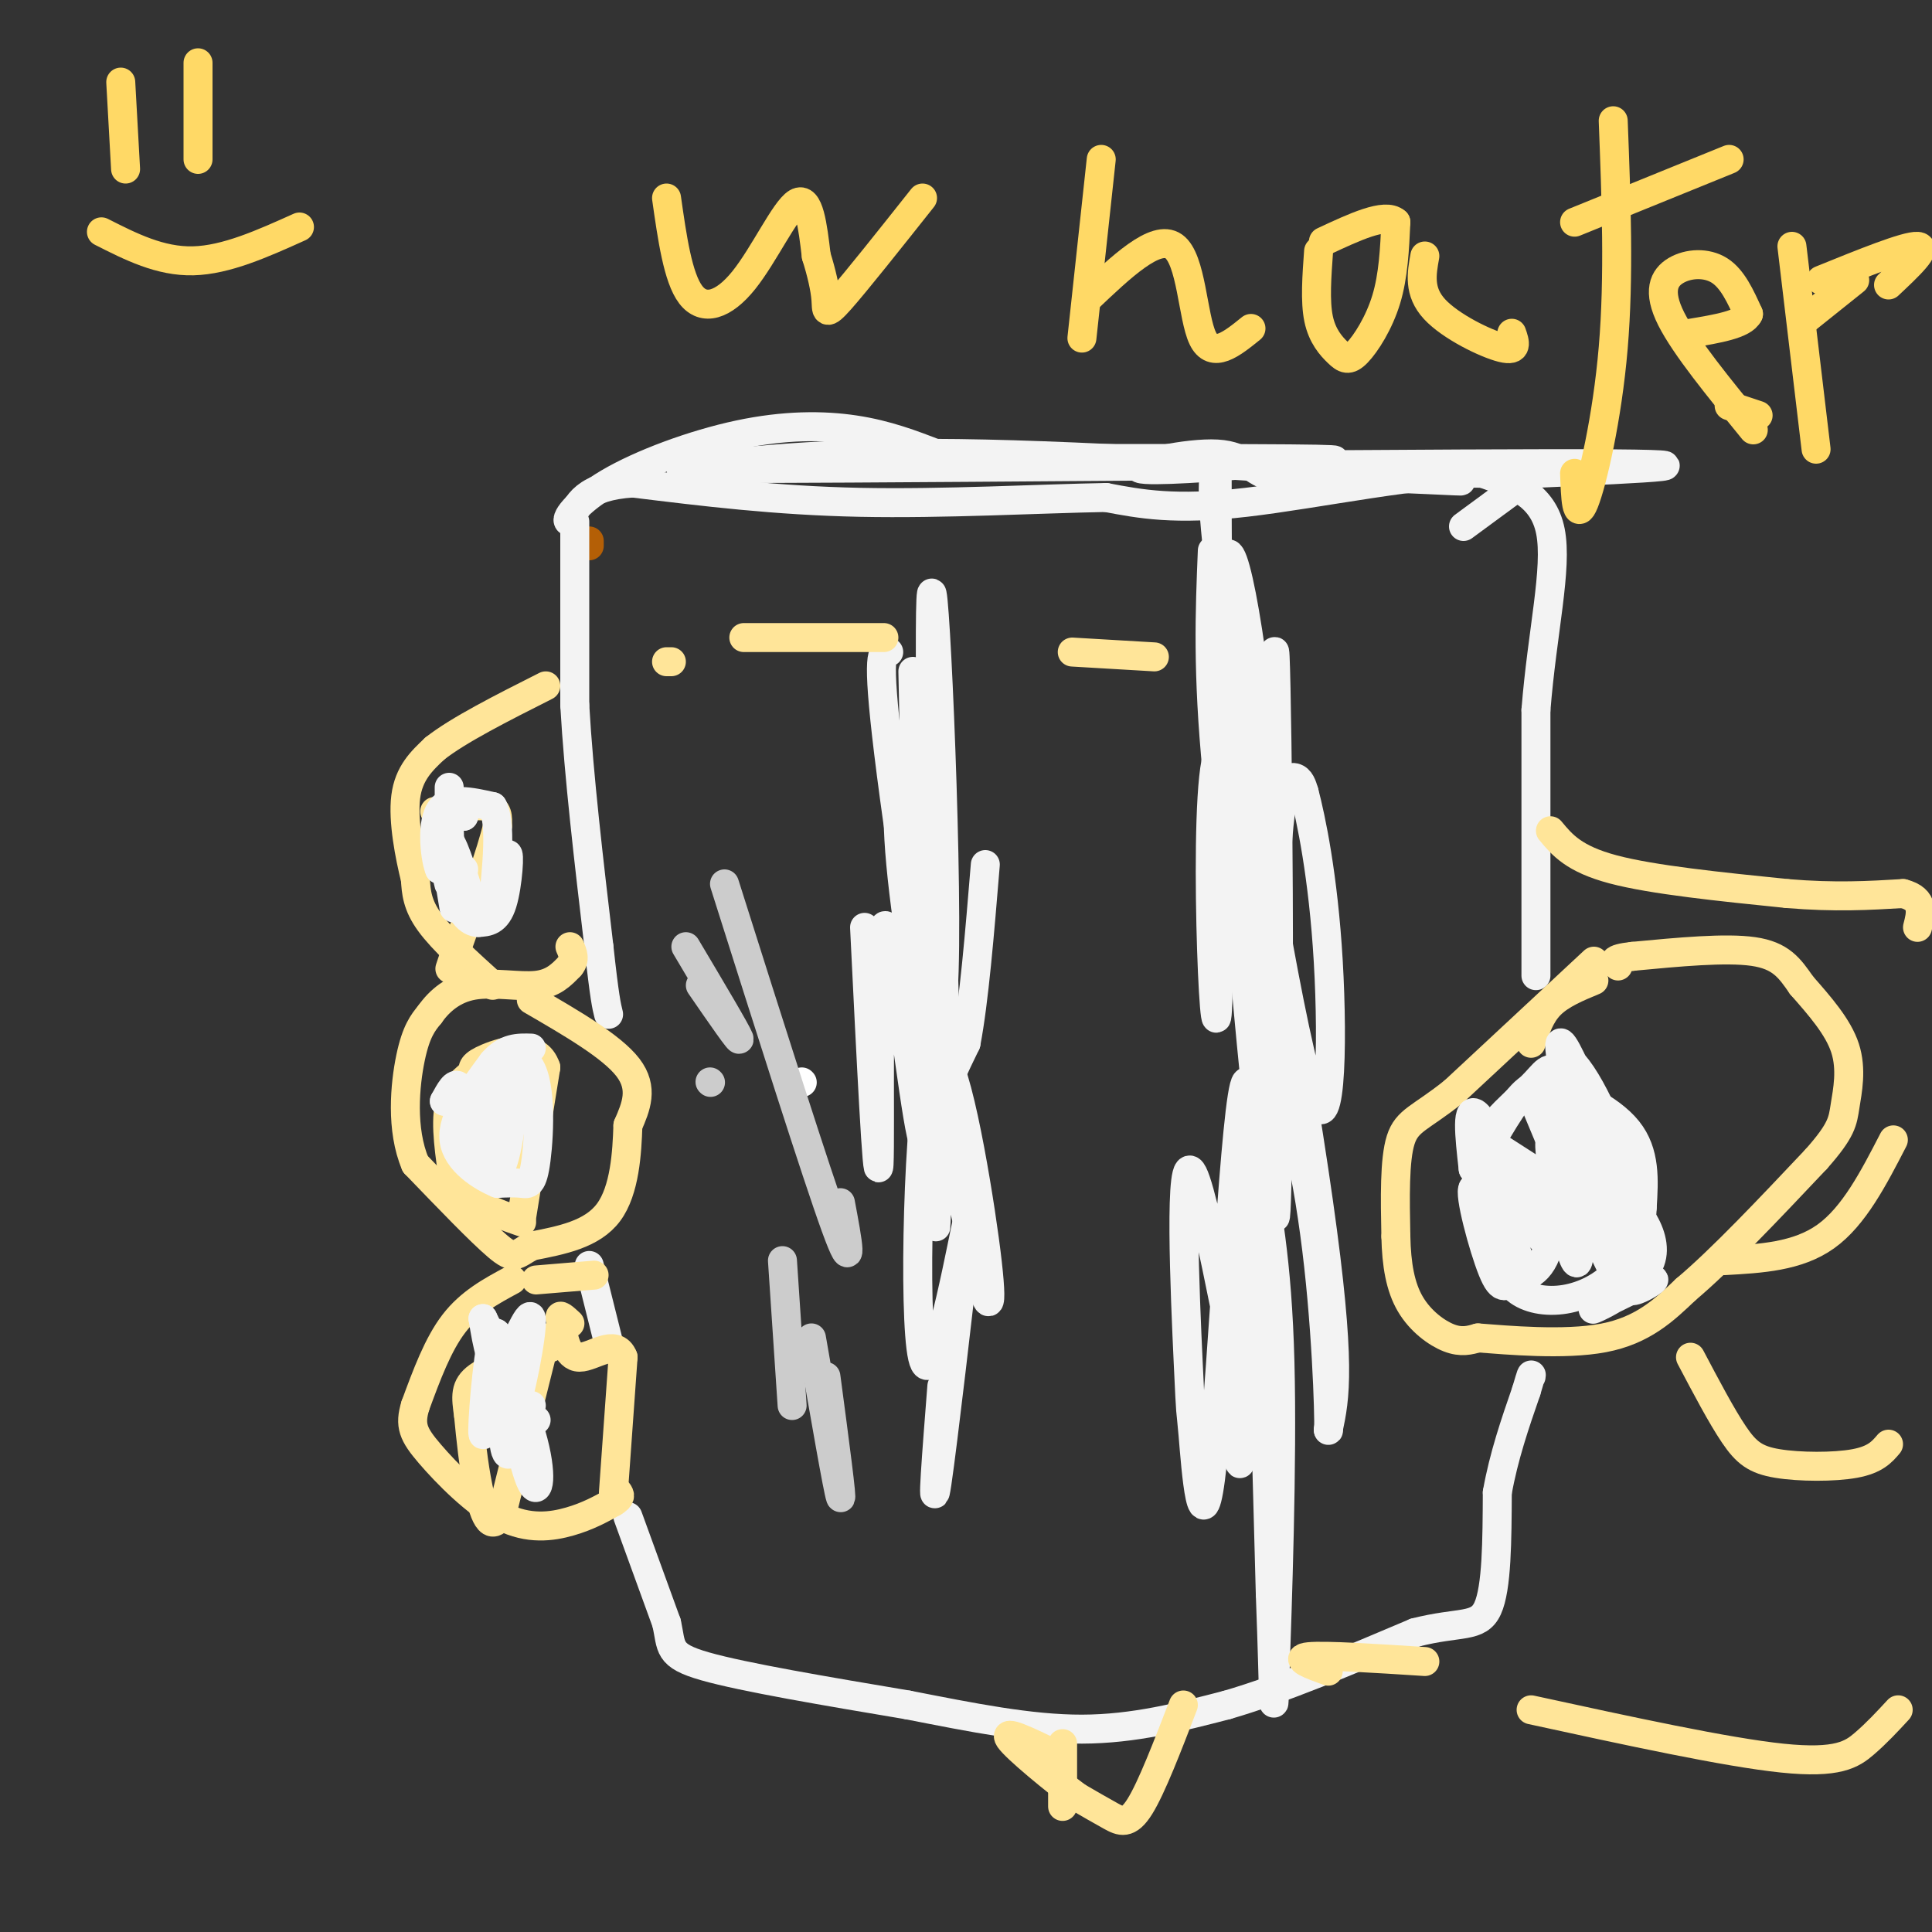 <svg viewBox='0 0 400 400' version='1.1' xmlns='http://www.w3.org/2000/svg' xmlns:xlink='http://www.w3.org/1999/xlink'><rect x="0" y="0" width="400" height="400" fill="#333333" stroke="none"/><g fill='none' stroke='#b45f06' stroke-width='6' stroke-linecap='round' stroke-linejoin='round'><path d='M122,112c0.000,0.000 0.000,1.000 0,1'/></g>
<g fill='none' stroke='#f3f3f3' stroke-width='6' stroke-linecap='round' stroke-linejoin='round'><path d='M119,108c0.000,0.000 0.000,38.000 0,38'/><path d='M119,146c0.833,14.667 2.917,32.333 5,50'/><path d='M124,196c1.167,10.667 1.583,12.333 2,14'/><path d='M122,262c0.000,0.000 4.000,16.000 4,16'/><path d='M130,314c0.000,0.000 8.000,22.000 8,22'/><path d='M138,336c1.156,5.067 0.044,6.733 8,9c7.956,2.267 24.978,5.133 42,8'/><path d='M188,353c13.200,2.578 25.200,5.022 36,5c10.800,-0.022 20.400,-2.511 30,-5'/><path d='M254,353c11.500,-3.333 25.250,-9.167 39,-15'/><path d='M293,338c9.311,-2.378 13.089,-0.822 15,-5c1.911,-4.178 1.956,-14.089 2,-24'/><path d='M310,309c1.333,-7.500 3.667,-14.250 6,-21'/><path d='M316,288c1.167,-4.000 1.083,-3.500 1,-3'/><path d='M318,202c0.000,0.000 0.000,-55.000 0,-55'/><path d='M318,147c1.289,-16.244 4.511,-29.356 3,-37c-1.511,-7.644 -7.756,-9.822 -14,-12'/><path d='M307,98c-11.778,-0.489 -34.222,4.289 -49,6c-14.778,1.711 -21.889,0.356 -29,-1'/><path d='M229,103c-13.756,0.244 -33.644,1.356 -51,1c-17.356,-0.356 -32.178,-2.178 -47,-4'/><path d='M131,100c-10.000,0.667 -11.500,4.333 -13,8'/><path d='M118,108c-1.507,0.000 1.225,-4.000 8,-8c6.775,-4.000 17.593,-8.000 27,-10c9.407,-2.000 17.402,-2.000 24,-1c6.598,1.000 11.799,3.000 17,5'/><path d='M194,94c-4.655,1.012 -24.792,1.042 -10,1c14.792,-0.042 64.512,-0.155 83,0c18.488,0.155 5.744,0.577 -7,1'/><path d='M260,96c-7.373,0.643 -22.306,1.750 -24,1c-1.694,-0.750 9.852,-3.356 16,-3c6.148,0.356 6.900,3.673 12,5c5.100,1.327 14.550,0.663 24,0'/><path d='M288,99c9.964,0.333 22.875,1.167 7,0c-15.875,-1.167 -60.536,-4.333 -91,-5c-30.464,-0.667 -46.732,1.167 -63,3'/><path d='M141,97c30.333,0.156 137.667,-0.956 180,-1c42.333,-0.044 19.667,0.978 -3,2'/><path d='M318,98c-3.000,2.167 -9.000,6.583 -15,11'/><path d='M189,139c0.417,19.833 0.833,39.667 1,45c0.167,5.333 0.083,-3.833 0,-13'/><path d='M184,135c-1.310,-0.220 -2.619,-0.440 0,21c2.619,21.440 9.167,64.542 11,52c1.833,-12.542 -1.048,-80.726 -2,-85c-0.952,-4.274 0.024,55.363 1,115'/><path d='M194,238c-0.032,21.742 -0.614,18.597 0,7c0.614,-11.597 2.422,-31.644 1,-49c-1.422,-17.356 -6.075,-32.019 -8,-32c-1.925,0.019 -1.121,14.720 2,34c3.121,19.280 8.561,43.140 14,67'/><path d='M203,265c2.702,10.184 2.456,2.143 0,-14c-2.456,-16.143 -7.122,-40.389 -10,-31c-2.878,9.389 -3.967,52.412 -2,61c1.967,8.588 6.991,-17.261 9,-27c2.009,-9.739 1.005,-3.370 0,3'/><path d='M200,257c-1.378,12.467 -4.822,42.133 -6,50c-1.178,7.867 -0.089,-6.067 1,-20'/><path d='M251,114c-0.518,12.625 -1.037,25.250 1,46c2.037,20.750 6.628,49.624 9,36c2.372,-13.624 2.523,-69.745 3,-60c0.477,9.745 1.279,85.356 0,104c-1.279,18.644 -4.640,-19.678 -8,-58'/><path d='M256,182c-2.216,-26.345 -3.757,-63.209 -2,-67c1.757,-3.791 6.813,25.490 9,61c2.187,35.510 1.504,77.250 1,76c-0.504,-1.250 -0.828,-45.490 0,-68c0.828,-22.510 2.808,-23.288 4,-23c1.192,0.288 1.596,1.644 2,3'/><path d='M270,164c1.419,5.389 3.968,17.362 5,35c1.032,17.638 0.547,40.941 -4,26c-4.547,-14.941 -13.156,-68.126 -17,-96c-3.844,-27.874 -2.922,-30.437 -2,-33'/><path d='M252,96c-0.057,25.396 0.799,105.384 0,114c-0.799,8.616 -3.254,-54.142 1,-55c4.254,-0.858 15.215,60.183 20,94c4.785,33.817 3.392,40.408 2,47'/><path d='M275,296c0.290,2.183 0.017,-15.860 -2,-34c-2.017,-18.140 -5.776,-36.377 -9,-34c-3.224,2.377 -5.914,25.369 -7,45c-1.086,19.631 -0.570,35.901 0,28c0.570,-7.901 1.192,-39.973 1,-53c-0.192,-13.027 -1.198,-7.008 -1,5c0.198,12.008 1.599,30.004 3,48'/><path d='M260,301c-2.414,-7.975 -9.949,-51.913 -13,-58c-3.051,-6.087 -1.619,25.675 -1,39c0.619,13.325 0.424,8.211 1,15c0.576,6.789 1.924,25.482 4,6c2.076,-19.482 4.879,-77.138 7,-79c2.121,-1.862 3.561,52.069 5,106'/><path d='M263,330c0.881,23.310 0.583,28.583 1,16c0.417,-12.583 1.548,-43.024 1,-64c-0.548,-20.976 -2.774,-32.488 -5,-44'/><path d='M179,192c1.344,27.416 2.689,54.833 3,49c0.311,-5.833 -0.411,-44.914 1,-49c1.411,-4.086 4.957,26.823 7,39c2.043,12.177 2.584,5.622 4,0c1.416,-5.622 3.708,-10.311 6,-15'/><path d='M200,216c1.667,-8.667 2.833,-22.833 4,-37'/></g>
<g fill='none' stroke='#ffffff' stroke-width='6' stroke-linecap='round' stroke-linejoin='round'><path d='M166,224c0.000,0.000 0.100,0.100 0.1,0.1'/></g>
<g fill='none' stroke='#cccccc' stroke-width='6' stroke-linecap='round' stroke-linejoin='round'><path d='M147,224c0.000,0.000 0.100,0.100 0.1,0.1'/><path d='M142,196c5.250,8.833 10.500,17.667 11,19c0.500,1.333 -3.750,-4.833 -8,-11'/><path d='M150,183c9.500,30.000 19.000,60.000 23,71c4.000,11.000 2.500,3.000 1,-5'/><path d='M171,285c1.750,13.167 3.500,26.333 3,25c-0.500,-1.333 -3.250,-17.167 -6,-33'/><path d='M162,261c0.000,0.000 2.000,30.000 2,30'/></g>
<g fill='none' stroke='#ffe599' stroke-width='6' stroke-linecap='round' stroke-linejoin='round'><path d='M330,203c-3.417,1.417 -6.833,2.833 -9,5c-2.167,2.167 -3.083,5.083 -4,8'/><path d='M330,199c0.000,0.000 -29.000,27.000 -29,27'/><path d='M301,226c-6.911,5.533 -9.689,5.867 -11,10c-1.311,4.133 -1.156,12.067 -1,20'/><path d='M289,256c0.119,5.845 0.917,10.458 3,14c2.083,3.542 5.452,6.012 8,7c2.548,0.988 4.274,0.494 6,0'/><path d='M306,277c5.956,0.444 17.844,1.556 26,0c8.156,-1.556 12.578,-5.778 17,-10'/><path d='M349,267c7.333,-6.167 17.167,-16.583 27,-27'/><path d='M376,240c5.429,-6.107 5.500,-7.875 6,-11c0.500,-3.125 1.429,-7.607 0,-12c-1.429,-4.393 -5.214,-8.696 -9,-13'/><path d='M373,204c-2.511,-3.622 -4.289,-6.178 -10,-7c-5.711,-0.822 -15.356,0.089 -25,1'/><path d='M338,198c-4.667,0.500 -3.833,1.250 -3,2'/><path d='M321,172c2.417,2.917 4.833,5.833 13,8c8.167,2.167 22.083,3.583 36,5'/><path d='M370,185c10.000,0.833 17.000,0.417 24,0'/><path d='M394,185c4.500,1.167 3.750,4.083 3,7'/><path d='M392,236c-4.083,7.917 -8.167,15.833 -14,20c-5.833,4.167 -13.417,4.583 -21,5'/><path d='M350,281c3.220,6.107 6.440,12.214 9,16c2.560,3.786 4.458,5.250 9,6c4.542,0.750 11.726,0.786 16,0c4.274,-0.786 5.637,-2.393 7,-4'/><path d='M393,354c-2.222,2.400 -4.444,4.800 -7,7c-2.556,2.200 -5.444,4.200 -17,3c-11.556,-1.200 -31.778,-5.600 -52,-10'/><path d='M295,344c-10.333,-0.667 -20.667,-1.333 -24,-1c-3.333,0.333 0.333,1.667 4,3'/><path d='M245,353c-3.289,8.556 -6.578,17.111 -9,21c-2.422,3.889 -3.978,3.111 -6,2c-2.022,-1.111 -4.511,-2.556 -7,-4'/><path d='M223,372c-4.600,-3.422 -12.600,-9.978 -14,-12c-1.400,-2.022 3.800,0.489 9,3'/><path d='M220,361c0.000,0.000 0.000,13.000 0,13'/><path d='M127,309c0.000,0.000 2.000,-28.000 2,-28'/><path d='M129,281c-1.511,-4.000 -6.289,0.000 -9,0c-2.711,0.000 -3.356,-4.000 -4,-8'/><path d='M116,273c-0.333,-1.167 0.833,-0.083 2,1'/><path d='M111,265c0.000,0.000 12.000,-1.000 12,-1'/><path d='M106,265c-4.333,2.333 -8.667,4.667 -12,9c-3.333,4.333 -5.667,10.667 -8,17'/><path d='M86,291c-1.273,4.136 -0.455,5.974 3,10c3.455,4.026 9.545,10.238 15,13c5.455,2.762 10.273,2.075 14,1c3.727,-1.075 6.364,-2.537 9,-4'/><path d='M127,311c1.667,-1.000 1.333,-1.500 1,-2'/><path d='M113,277c0.000,0.000 -9.000,36.000 -9,36'/><path d='M104,313c-2.422,5.156 -3.978,0.044 -5,-5c-1.022,-5.044 -1.511,-10.022 -2,-15'/><path d='M97,293c-0.533,-3.844 -0.867,-5.956 2,-8c2.867,-2.044 8.933,-4.022 15,-6'/><path d='M108,252c0.000,0.000 5.000,-31.000 5,-31'/><path d='M113,221c-1.756,-5.400 -8.644,-3.400 -12,-2c-3.356,1.400 -3.178,2.200 -3,3'/><path d='M98,222c-1.622,1.311 -4.178,3.089 -5,7c-0.822,3.911 0.089,9.956 1,16'/><path d='M94,245c2.500,4.000 8.250,6.000 14,8'/><path d='M110,207c8.333,4.833 16.667,9.667 20,14c3.333,4.333 1.667,8.167 0,12'/><path d='M130,233c-0.178,5.556 -0.622,13.444 -4,18c-3.378,4.556 -9.689,5.778 -16,7'/><path d='M110,258c-3.289,1.844 -3.511,2.956 -7,0c-3.489,-2.956 -10.244,-9.978 -17,-17'/><path d='M86,241c-3.044,-7.133 -2.156,-16.467 -1,-22c1.156,-5.533 2.578,-7.267 4,-9'/><path d='M89,210c1.964,-2.798 4.875,-5.292 9,-6c4.125,-0.708 9.464,0.369 13,0c3.536,-0.369 5.268,-2.185 7,-4'/><path d='M118,200c1.167,-1.333 0.583,-2.667 0,-4'/><path d='M102,204c-5.167,-4.667 -10.333,-9.333 -13,-13c-2.667,-3.667 -2.833,-6.333 -3,-9'/><path d='M86,182c-1.178,-4.733 -2.622,-12.067 -2,-17c0.622,-4.933 3.311,-7.467 6,-10'/><path d='M90,155c4.833,-3.833 13.917,-8.417 23,-13'/><path d='M138,137c0.000,0.000 1.000,0.000 1,0'/><path d='M154,132c0.000,0.000 29.000,0.000 29,0'/><path d='M222,135c0.000,0.000 17.000,1.000 17,1'/><path d='M90,168c4.417,-0.750 8.833,-1.500 11,-1c2.167,0.500 2.083,2.250 2,4'/><path d='M103,171c-1.167,5.167 -5.083,16.083 -9,27'/><path d='M94,198c-1.500,4.500 -0.750,2.250 0,0'/></g>
<g fill='none' stroke='#f3f3f3' stroke-width='6' stroke-linecap='round' stroke-linejoin='round'><path d='M94,188c0.000,0.000 -2.000,-12.000 -2,-12'/><path d='M92,176c-0.048,0.560 0.833,7.958 1,7c0.167,-0.958 -0.381,-10.274 0,-14c0.381,-3.726 1.690,-1.863 3,0'/><path d='M96,169c-0.244,-0.178 -2.356,-0.622 -3,1c-0.644,1.622 0.178,5.311 1,9'/><path d='M94,179c0.500,1.667 1.250,1.333 2,1'/><path d='M105,236c-1.220,1.429 -2.440,2.857 -3,-1c-0.560,-3.857 -0.458,-13.000 -1,-11c-0.542,2.000 -1.726,15.143 -1,17c0.726,1.857 3.363,-7.571 6,-17'/><path d='M106,224c0.750,1.233 -0.376,12.815 -2,17c-1.624,4.185 -3.745,0.973 -5,-4c-1.255,-4.973 -1.644,-11.707 -1,-12c0.644,-0.293 2.322,5.853 4,12'/><path d='M102,237c0.667,0.933 0.333,-2.733 0,-3c-0.333,-0.267 -0.667,2.867 -1,6'/><path d='M103,293c0.381,-7.006 0.762,-14.012 0,-11c-0.762,3.012 -2.667,16.042 -3,15c-0.333,-1.042 0.905,-16.155 2,-20c1.095,-3.845 2.048,3.577 3,11'/><path d='M105,288c1.500,2.833 3.750,4.417 6,6'/><path d='M319,246c2.190,6.464 4.381,12.929 2,11c-2.381,-1.929 -9.333,-12.250 -10,-13c-0.667,-0.750 4.952,8.071 7,11c2.048,2.929 0.524,-0.036 -1,-3'/><path d='M317,252c-2.556,-5.622 -8.444,-18.178 -11,-21c-2.556,-2.822 -1.778,4.089 -1,11'/><path d='M305,242c1.533,-1.267 5.867,-9.933 9,-14c3.133,-4.067 5.067,-3.533 7,-3'/><path d='M321,225c4.511,0.822 12.289,4.378 16,9c3.711,4.622 3.356,10.311 3,16'/><path d='M340,250c-0.148,5.049 -2.019,9.673 -5,13c-2.981,3.327 -7.072,5.357 -11,6c-3.928,0.643 -7.694,-0.102 -10,-2c-2.306,-1.898 -3.153,-4.949 -4,-8'/><path d='M310,259c-1.964,-6.107 -4.875,-17.375 -3,-15c1.875,2.375 8.536,18.393 9,21c0.464,2.607 -5.268,-8.196 -11,-19'/><path d='M305,246c-0.985,0.767 2.051,12.183 4,17c1.949,4.817 2.811,3.033 5,2c2.189,-1.033 5.705,-1.317 7,-9c1.295,-7.683 0.370,-22.767 0,-28c-0.370,-5.233 -0.185,-0.617 0,4'/><path d='M321,232c2.054,8.051 7.190,26.179 7,23c-0.190,-3.179 -5.705,-27.663 -5,-34c0.705,-6.337 7.630,5.475 11,15c3.370,9.525 3.185,16.762 3,24'/><path d='M337,260c-0.930,0.463 -4.754,-10.381 -3,-12c1.754,-1.619 9.088,5.987 8,12c-1.088,6.013 -10.596,10.432 -12,11c-1.404,0.568 5.298,-2.716 12,-6'/><path d='M342,265c1.402,-0.491 -1.094,1.283 -3,2c-1.906,0.717 -3.222,0.378 -7,-8c-3.778,-8.378 -10.017,-24.794 -11,-23c-0.983,1.794 3.291,21.798 5,25c1.709,3.202 0.855,-10.399 0,-24'/><path d='M326,237c0.498,-4.590 1.744,-4.064 3,-3c1.256,1.064 2.522,2.666 5,7c2.478,4.334 6.169,11.399 2,11c-4.169,-0.399 -16.199,-8.261 -22,-12c-5.801,-3.739 -5.372,-3.354 -5,-4c0.372,-0.646 0.686,-2.323 1,-4'/><path d='M310,232c1.750,-2.131 5.625,-5.458 8,-8c2.375,-2.542 3.250,-4.298 6,0c2.750,4.298 7.375,14.649 12,25'/><path d='M336,249c3.388,7.147 5.856,12.514 2,2c-3.856,-10.514 -14.038,-36.907 -15,-35c-0.962,1.907 7.297,32.116 8,39c0.703,6.884 -6.148,-9.558 -13,-26'/><path d='M318,229c1.507,0.951 11.775,16.327 11,21c-0.775,4.673 -12.593,-1.357 -14,-2c-1.407,-0.643 7.598,4.102 10,5c2.402,0.898 -1.799,-2.051 -6,-5'/><path d='M110,291c-2.000,5.417 -4.000,10.833 -5,10c-1.000,-0.833 -1.000,-7.917 -1,-15'/><path d='M104,286c-0.027,0.649 0.405,9.772 2,7c1.595,-2.772 4.352,-17.439 4,-20c-0.352,-2.561 -3.815,6.982 -6,9c-2.185,2.018 -3.093,-3.491 -4,-9'/><path d='M100,273c1.571,3.143 7.500,15.500 10,24c2.500,8.500 1.571,13.143 0,10c-1.571,-3.143 -3.786,-14.071 -6,-25'/><path d='M100,231c-1.111,1.267 -2.222,2.533 -3,1c-0.778,-1.533 -1.222,-5.867 -2,-7c-0.778,-1.133 -1.889,0.933 -3,3'/><path d='M92,228c2.333,-0.833 9.667,-4.417 17,-8'/><path d='M109,220c3.202,2.988 2.708,14.458 2,20c-0.708,5.542 -1.631,5.155 -3,5c-1.369,-0.155 -3.185,-0.077 -5,0'/><path d='M103,245c-3.133,-1.289 -8.467,-4.511 -9,-9c-0.533,-4.489 3.733,-10.244 8,-16'/><path d='M102,220c2.667,-3.167 5.333,-3.083 8,-3'/><path d='M98,188c-1.917,-6.333 -3.833,-12.667 -5,-14c-1.167,-1.333 -1.583,2.333 -2,6'/><path d='M91,180c-0.800,-1.689 -1.800,-8.911 0,-12c1.800,-3.089 6.400,-2.044 11,-1'/><path d='M102,167c1.833,3.333 0.917,12.167 0,21'/><path d='M102,188c0.679,0.214 2.375,-9.750 3,-11c0.625,-1.250 0.179,6.214 -1,10c-1.179,3.786 -3.089,3.893 -5,4'/><path d='M99,191c-1.844,0.000 -3.956,-2.000 -5,-7c-1.044,-5.000 -1.022,-13.000 -1,-21'/></g>
<g fill='none' stroke='#ffd966' stroke-width='6' stroke-linecap='round' stroke-linejoin='round'><path d='M25,17c0.000,0.000 1.000,18.000 1,18'/><path d='M41,13c0.000,0.000 0.000,20.000 0,20'/><path d='M21,48c6.083,3.083 12.167,6.167 19,6c6.833,-0.167 14.417,-3.583 22,-7'/><path d='M138,41c1.173,8.250 2.345,16.500 5,20c2.655,3.500 6.792,2.250 11,-3c4.208,-5.250 8.488,-14.500 11,-16c2.512,-1.500 3.256,4.750 4,11'/><path d='M169,53c1.095,3.488 1.833,6.708 2,9c0.167,2.292 -0.238,3.655 3,0c3.238,-3.655 10.119,-12.327 17,-21'/><path d='M228,33c0.000,0.000 -4.000,37.000 -4,37'/><path d='M225,62c7.156,-6.800 14.311,-13.600 18,-11c3.689,2.600 3.911,14.600 6,19c2.089,4.400 6.044,1.200 10,-2'/><path d='M273,52c-0.376,5.187 -0.753,10.373 0,14c0.753,3.627 2.635,5.694 4,7c1.365,1.306 2.214,1.852 4,0c1.786,-1.852 4.510,-6.100 6,-11c1.490,-4.900 1.745,-10.450 2,-16'/><path d='M289,46c-2.167,-2.000 -8.583,1.000 -15,4'/><path d='M295,53c-0.667,3.689 -1.333,7.378 2,11c3.333,3.622 10.667,7.178 14,8c3.333,0.822 2.667,-1.089 2,-3'/><path d='M334,25c0.622,16.156 1.244,32.311 0,47c-1.244,14.689 -4.356,27.911 -6,32c-1.644,4.089 -1.822,-0.956 -2,-6'/><path d='M326,46c0.000,0.000 32.000,-13.000 32,-13'/><path d='M363,89c-7.065,-8.643 -14.131,-17.286 -17,-23c-2.869,-5.714 -1.542,-8.500 1,-10c2.542,-1.500 6.298,-1.714 9,0c2.702,1.714 4.351,5.357 6,9'/><path d='M362,65c-1.000,2.167 -6.500,3.083 -12,4'/><path d='M376,93c0.000,0.000 -5.000,-42.000 -5,-42'/><path d='M374,66c0.000,0.000 10.000,-8.000 10,-8'/><path d='M377,58c8.833,-3.583 17.667,-7.167 20,-7c2.333,0.167 -1.833,4.083 -6,8'/><path d='M358,84c0.000,0.000 6.000,2.000 6,2'/></g>
</svg>